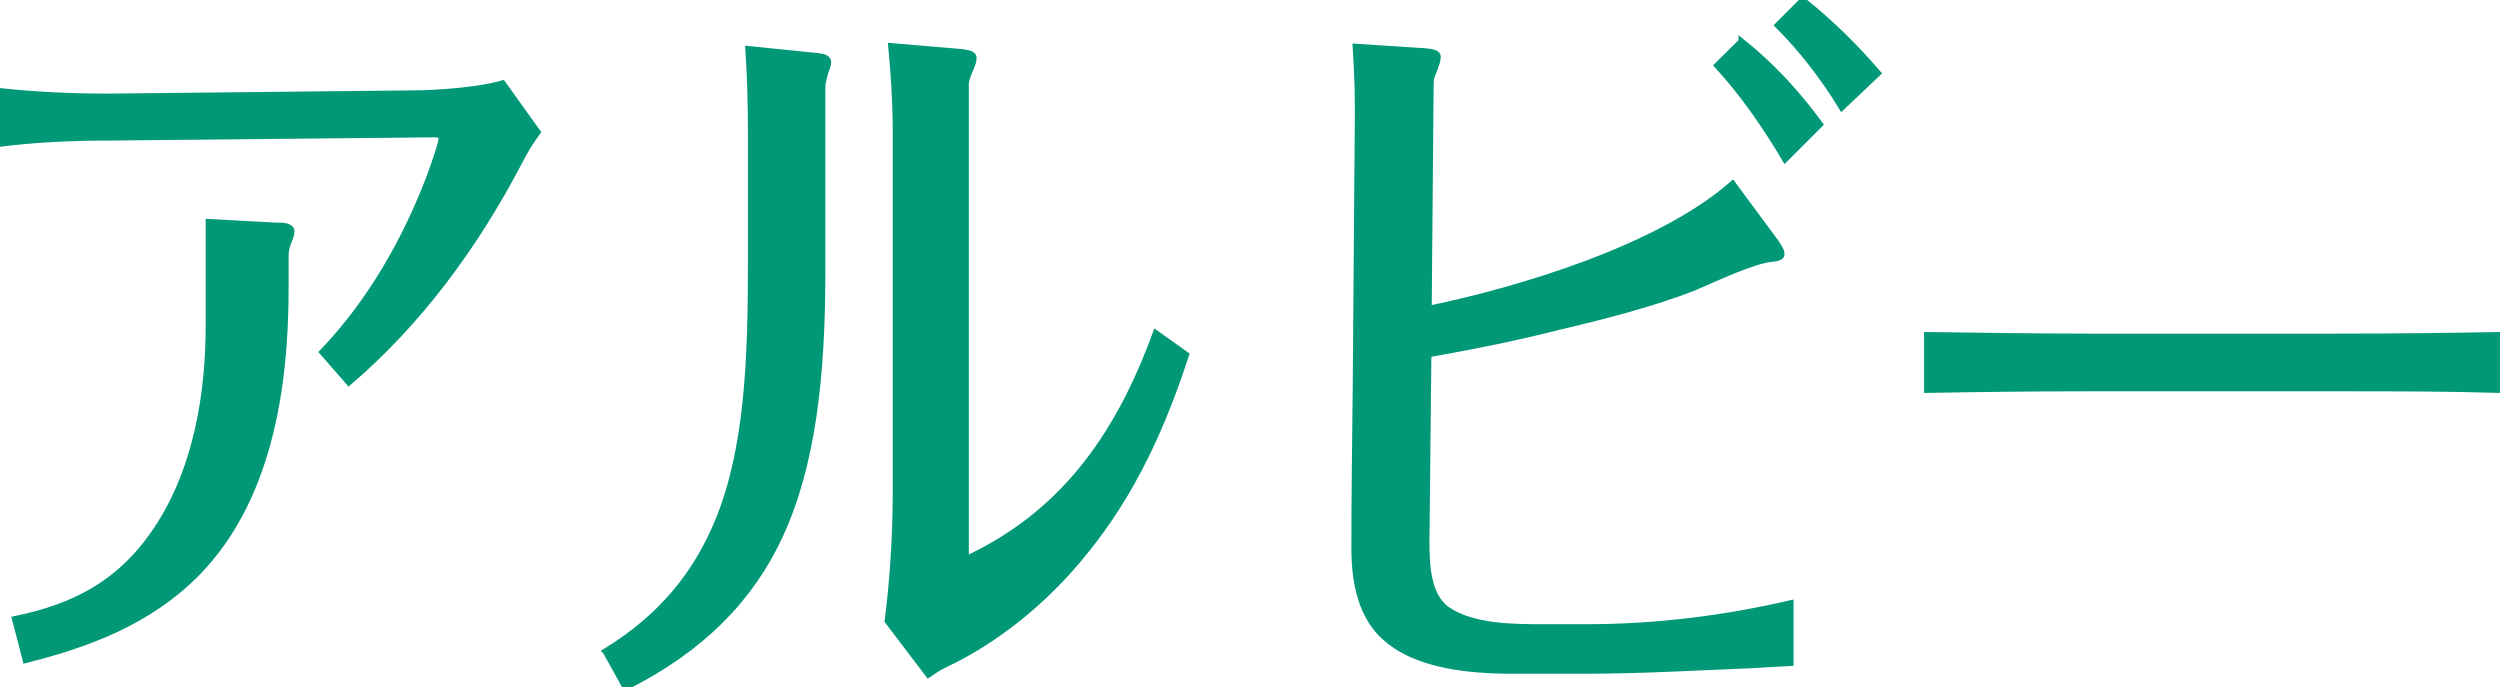 <svg xmlns="http://www.w3.org/2000/svg" width="77.18" height="21.22"><path d="M0 2.81c1.1.12 2.24.17 3.37.17l9.38-.1c.75 0 2.06-.1 2.77-.31l1.08 1.51c-.2.26-.39.58-.55.89-1.39 2.66-3.12 4.99-5.28 6.84l-.82-.94c1.45-1.51 2.57-3.43 3.35-5.52.1-.29.33-.91.33-1.08 0-.12-.16-.12-.22-.12l-10.04.1c-1.12 0-2.26.05-3.37.19V2.81zm8.63 4.15c.08 0 .37.02.37.17 0 .1-.04.22-.08.31-.06.14-.1.29-.1.46v1.01c0 3.22-.57 6.55-2.71 8.76C4.6 19.21 2.7 19.9.79 20.38l-.33-1.27c1.86-.38 3.35-1.13 4.49-2.95 1.1-1.75 1.49-3.96 1.49-6.12V6.85l2.2.12zm10.06 13.15c1.73-1.06 2.79-2.38 3.47-4.01.92-2.23 1.02-4.99 1.02-7.97V4.17c0-.89-.02-1.78-.08-2.66l2.16.22c.18.02.31.07.31.19 0 .1-.06.22-.08.29-.04.14-.1.34-.1.48v5.69c0 3.22-.29 5.95-1.31 8.16-.9 1.94-2.41 3.5-4.77 4.68l-.61-1.1zm11.04-18.5c.18.02.33.07.33.17s-.04.22-.08.31c-.06.14-.14.31-.16.48v14.69c2.88-1.34 4.65-3.65 5.86-6.98l.94.67c-.88 2.71-1.92 4.68-3.37 6.38-1.12 1.32-2.55 2.47-4.08 3.19-.22.1-.37.22-.51.31l-1.26-1.66c.16-1.22.25-2.69.25-3.94V4.01c0-.86-.06-1.75-.14-2.59l2.24.19zM44 1.58c.22.02.39.05.39.17 0 .1-.04.24-.16.53-.04.1-.06.19-.06.29l-.06 6.96c2.79-.58 7.12-1.87 9.38-3.86l1.33 1.8c.18.26.18.31.18.38 0 .05-.04.12-.27.14-.61.05-1.79.62-2.43.89-1.26.5-2.88.91-4.2 1.22-1.33.34-2.65.6-4 .84l-.06 5.78c0 .74.04 1.66.63 2.09.78.55 2.08.55 2.98.55h1.33c2.12 0 4.24-.26 6.3-.74v1.85c-.41.02-.84.05-1.24.07-1.71.07-3.43.17-5.14.17h-2.18c-1.45 0-3.24-.17-4.18-1.25-.49-.58-.73-1.39-.73-2.54 0-1.46.02-3.24.04-4.85l.06-7.7c.02-1.32 0-1.97-.06-2.93l2.16.14zm9.76-.31c.9.72 1.71 1.58 2.43 2.57l-1.08 1.08c-.61-1.03-1.31-2.04-2.1-2.9l.75-.74zM55.65 0c.84.67 1.61 1.42 2.33 2.26l-1.12 1.06c-.57-.94-1.24-1.8-1.98-2.54l.77-.77zm8.84 10.39h7.67c1.67 0 3.35-.02 5.02-.05v1.7c-1.67-.05-3.33-.05-5-.05h-7.67c-1.67 0-3.35.02-5.02.05v-1.7c1.67.02 3.33.05 5 .05z" fill="#009877" stroke-width="0"/><path d="M0 2.81c1.1.12 2.24.17 3.37.17l9.38-.1c.75 0 2.06-.1 2.77-.31l1.08 1.51c-.2.26-.39.58-.55.89-1.39 2.66-3.12 4.99-5.28 6.84l-.82-.94c1.45-1.51 2.57-3.43 3.35-5.52.1-.29.33-.91.33-1.08 0-.12-.16-.12-.22-.12l-10.04.1c-1.12 0-2.26.05-3.37.19V2.81zm8.63 4.15c.08 0 .37.02.37.17 0 .1-.04.22-.08.31-.06.14-.1.29-.1.46v1.01c0 3.22-.57 6.55-2.71 8.76C4.6 19.21 2.7 19.9.79 20.38l-.33-1.27c1.86-.38 3.35-1.13 4.49-2.95 1.1-1.75 1.49-3.96 1.49-6.12V6.85l2.2.12zm10.06 13.15c1.73-1.06 2.79-2.38 3.47-4.01.92-2.23 1.02-4.99 1.02-7.97V4.17c0-.89-.02-1.78-.08-2.66l2.16.22c.18.02.31.07.31.19 0 .1-.06.22-.08.29-.04.14-.1.34-.1.48v5.69c0 3.22-.29 5.95-1.31 8.16-.9 1.94-2.41 3.5-4.77 4.68l-.61-1.1zm11.04-18.5c.18.02.33.07.33.17s-.04.22-.08.31c-.06.14-.14.31-.16.48v14.69c2.88-1.34 4.65-3.65 5.86-6.98l.94.67c-.88 2.71-1.92 4.68-3.37 6.38-1.12 1.32-2.55 2.47-4.08 3.19-.22.1-.37.22-.51.31l-1.26-1.66c.16-1.22.25-2.69.25-3.94V4.01c0-.86-.06-1.75-.14-2.59l2.24.19zM44 1.58c.22.02.39.05.39.17 0 .1-.04.24-.16.53-.04.1-.06.19-.06.29l-.06 6.96c2.79-.58 7.12-1.87 9.38-3.86l1.33 1.8c.18.26.18.31.18.38 0 .05-.04.12-.27.14-.61.05-1.79.62-2.43.89-1.26.5-2.88.91-4.2 1.22-1.33.34-2.65.6-4 .84l-.06 5.78c0 .74.04 1.66.63 2.09.78.55 2.08.55 2.98.55h1.33c2.12 0 4.24-.26 6.3-.74v1.85c-.41.02-.84.05-1.24.07-1.71.07-3.43.17-5.14.17h-2.18c-1.45 0-3.24-.17-4.18-1.25-.49-.58-.73-1.39-.73-2.54 0-1.46.02-3.24.04-4.85l.06-7.7c.02-1.32 0-1.97-.06-2.93l2.16.14zm9.76-.31c.9.72 1.71 1.58 2.43 2.57l-1.08 1.08c-.61-1.03-1.31-2.04-2.1-2.9l.75-.74zM55.65 0c.84.67 1.61 1.42 2.33 2.26l-1.12 1.06c-.57-.94-1.24-1.8-1.98-2.54l.77-.77zm8.84 10.39h7.67c1.67 0 3.35-.02 5.02-.05v1.7c-1.67-.05-3.33-.05-5-.05h-7.67c-1.67 0-3.35.02-5.02.05v-1.7c1.67.02 3.33.05 5 .05z" fill="none" stroke="#009877" stroke-miterlimit="10" stroke-width=".18"/></svg>